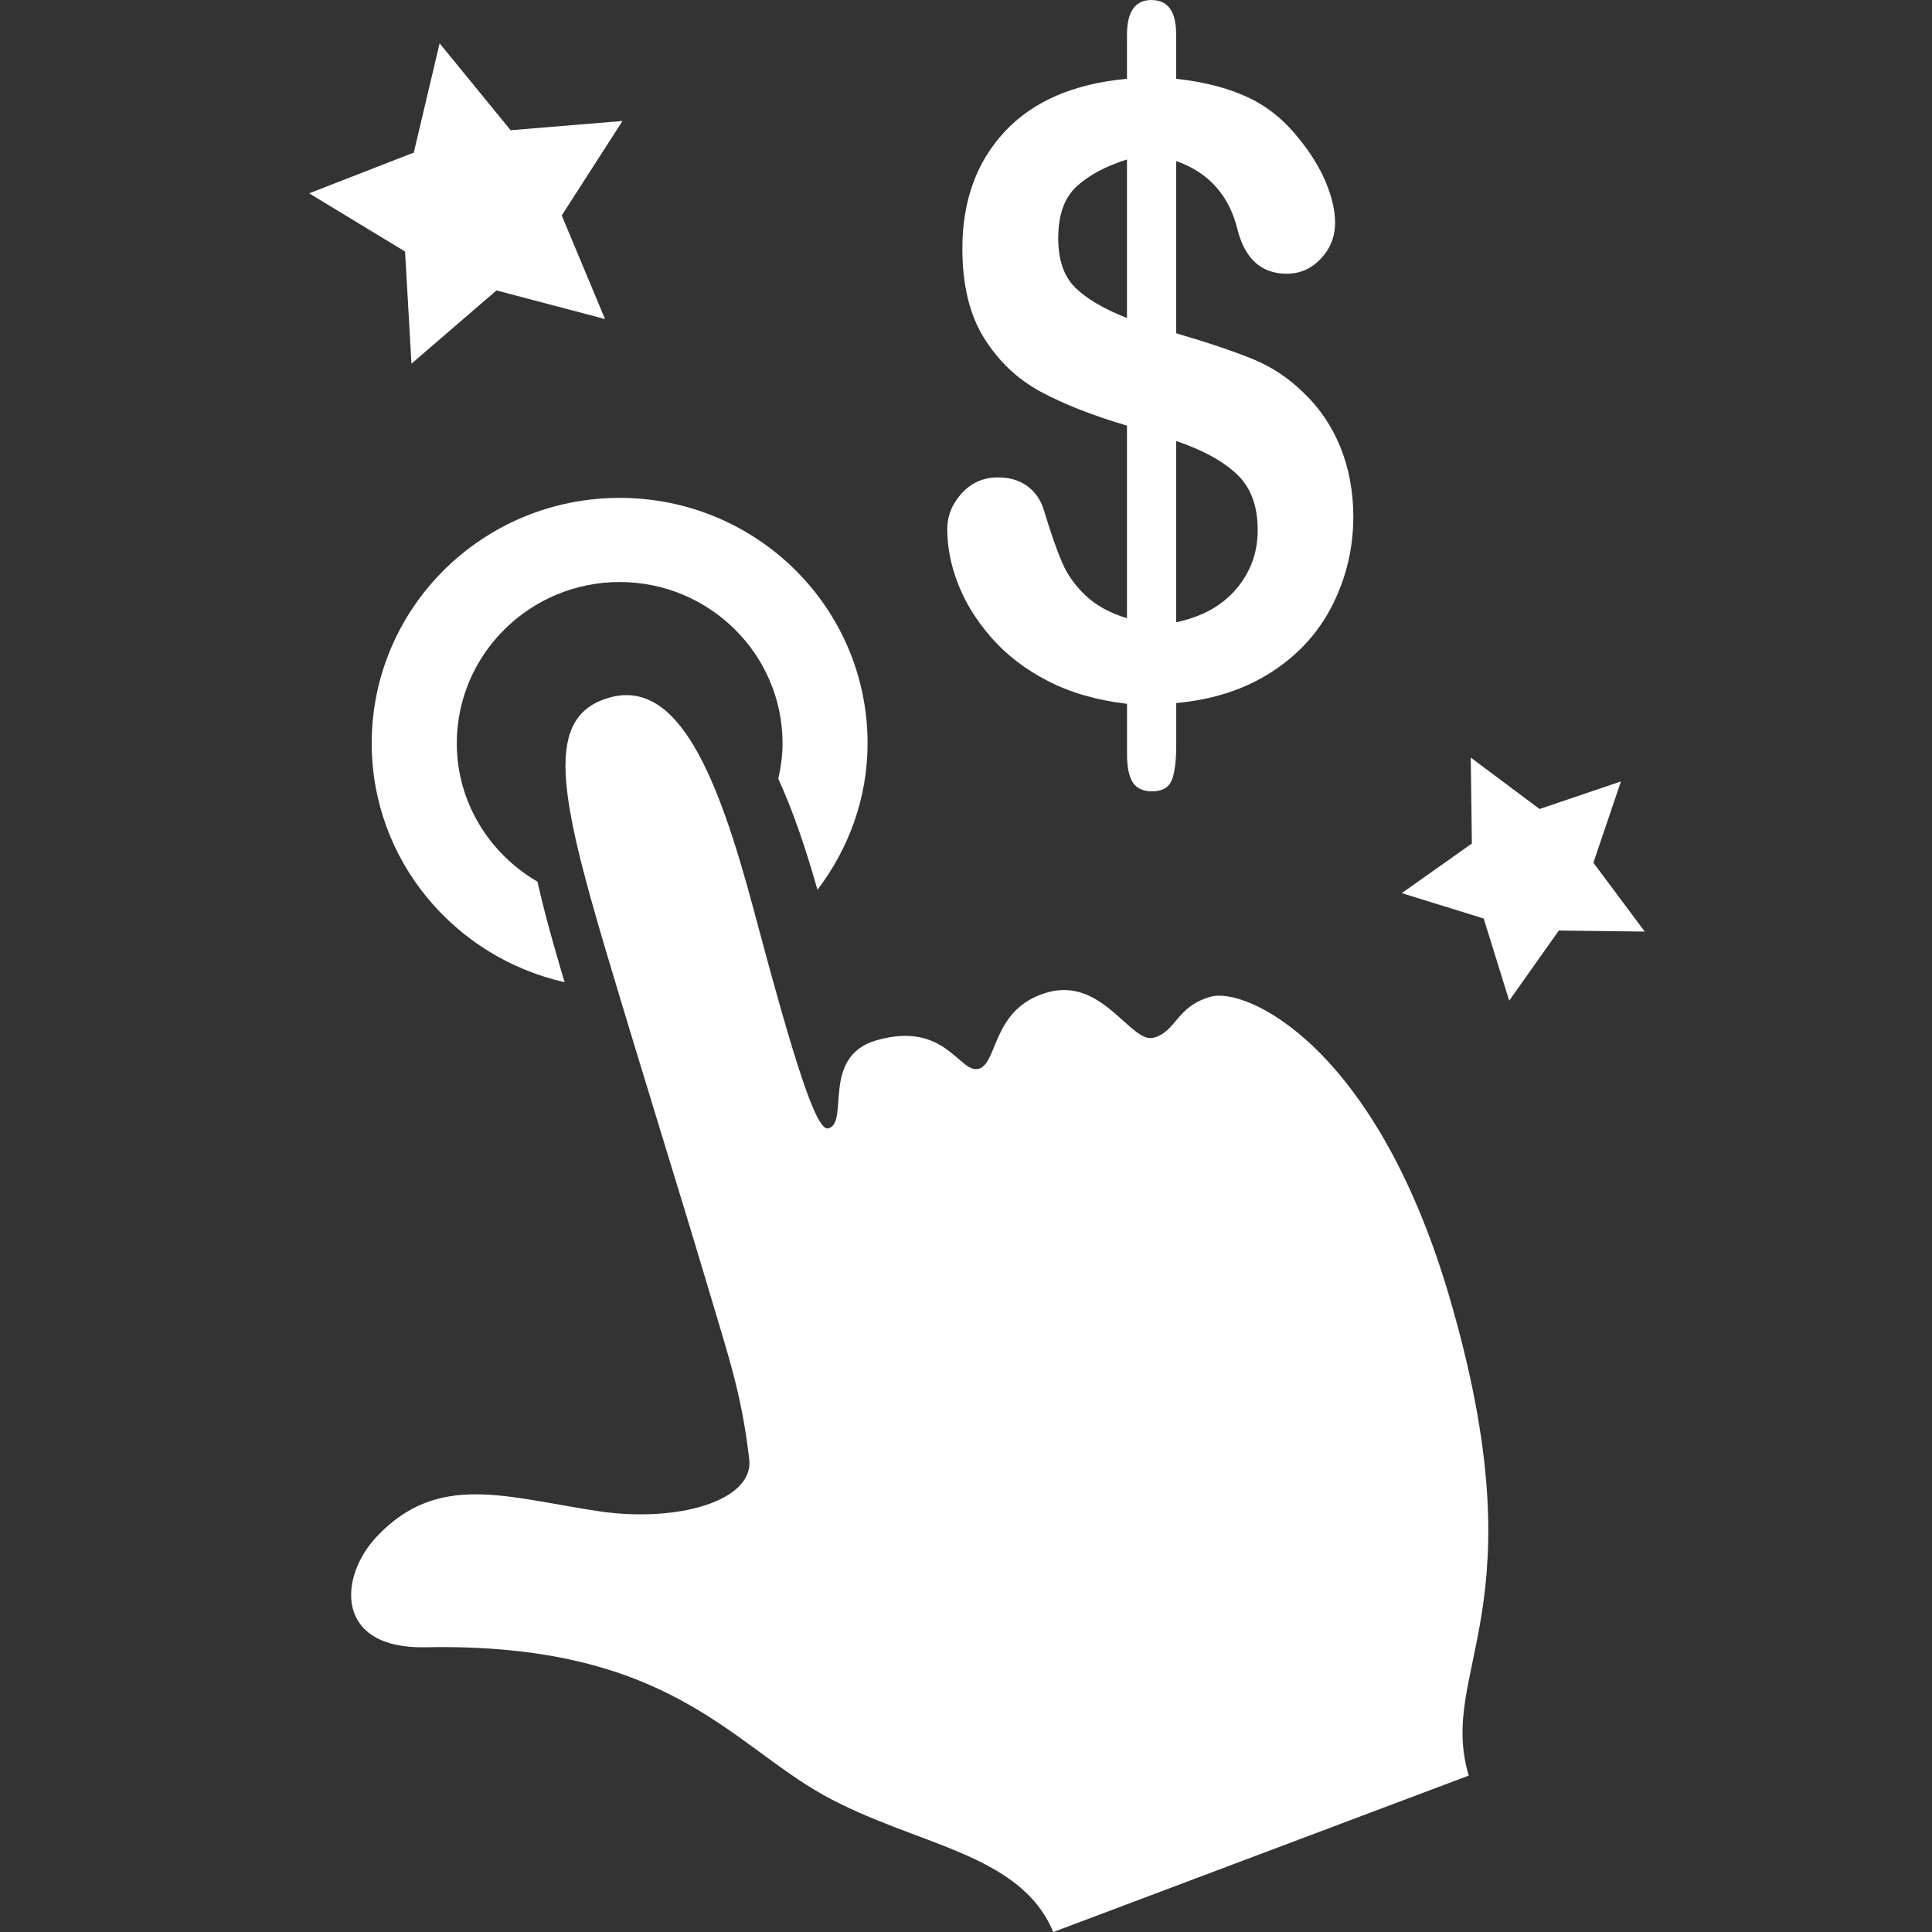 <svg width="50" height="50" viewBox="0 0 50 50" fill="none" xmlns="http://www.w3.org/2000/svg">
<rect x="0" y="0" width="50" height="50" fill="#333333" stroke="none"/>
<g clip-path="url(#clip0_2947_279)">
<path d="M9.739 39.779C11.319 38.086 13.094 38.748 15.472 39.107C17.512 39.417 19.522 38.85 19.39 37.759C19.177 35.992 18.88 35.204 18.203 32.915C17.663 31.096 16.639 27.818 15.704 24.684C14.455 20.492 14.092 18.543 15.758 18.057C17.55 17.541 18.578 20.063 19.509 23.558C20.571 27.539 21.13 29.295 21.44 29.202C21.99 29.045 21.239 27.344 22.679 26.924C24.478 26.407 24.828 27.799 25.332 27.66C25.835 27.51 25.664 26.098 27.101 25.685C28.545 25.271 29.269 27.031 29.866 26.854C30.455 26.682 30.439 26.048 31.33 25.796C32.221 25.534 35.576 27.019 37.495 33.512C39.903 41.673 37.189 43.19 38.011 45.952L27.259 50.001C26.389 47.928 23.692 47.776 21.309 46.454C18.904 45.113 17.272 42.507 11.011 42.631C8.655 42.678 8.765 40.82 9.739 39.779Z" fill="white"/>
<path d="M14.611 25.419C14.35 24.54 14.098 23.661 13.91 22.818C12.666 22.092 11.822 20.766 11.822 19.236C11.822 16.935 13.713 15.063 16.037 15.063C18.361 15.063 20.252 16.935 20.252 19.236C20.252 19.552 20.209 19.857 20.142 20.154C20.544 21.032 20.871 22.023 21.156 23.028C21.959 21.969 22.453 20.664 22.453 19.236C22.453 15.726 19.582 12.885 16.037 12.885C12.492 12.885 9.62 15.725 9.62 19.236C9.62 22.258 11.756 24.774 14.611 25.419Z" fill="white"/>
<path d="M34.687 11.566C34.464 11.021 34.145 10.551 33.73 10.158C33.344 9.779 32.905 9.49 32.415 9.289C31.924 9.091 31.266 8.867 30.44 8.625V4.168C31.28 4.463 31.812 5.056 32.028 5.946C32.222 6.705 32.648 7.084 33.302 7.084C33.647 7.084 33.942 6.953 34.186 6.692C34.429 6.432 34.552 6.123 34.552 5.765C34.552 5.444 34.469 5.092 34.307 4.704C34.141 4.319 33.912 3.945 33.609 3.58C33.231 3.101 32.786 2.744 32.275 2.509C31.765 2.275 31.152 2.116 30.438 2.039V0.881C30.438 0.294 30.224 0.001 29.798 0.001C29.378 0.001 29.166 0.302 29.166 0.901V2.039C27.787 2.166 26.731 2.623 26 3.409C25.27 4.193 24.906 5.203 24.906 6.433C24.906 7.375 25.092 8.145 25.465 8.745C25.838 9.345 26.326 9.808 26.926 10.134C27.529 10.459 28.275 10.753 29.166 11.015V15.999C28.721 15.864 28.362 15.667 28.092 15.409C27.822 15.153 27.619 14.867 27.487 14.556C27.353 14.247 27.196 13.799 27.018 13.212C26.937 12.941 26.793 12.731 26.586 12.58C26.381 12.43 26.126 12.355 25.826 12.355C25.45 12.355 25.141 12.494 24.89 12.766C24.639 13.043 24.515 13.35 24.515 13.694C24.515 14.158 24.607 14.632 24.796 15.113C24.981 15.595 25.27 16.06 25.661 16.507C26.052 16.953 26.539 17.326 27.121 17.625C27.705 17.927 28.389 18.123 29.167 18.215V19.516C29.167 19.843 29.216 20.085 29.313 20.243C29.41 20.399 29.579 20.48 29.818 20.48C30.078 20.48 30.247 20.383 30.325 20.19C30.403 19.996 30.441 19.691 30.441 19.267V18.195C31.392 18.107 32.217 17.841 32.911 17.39C33.606 16.941 34.132 16.361 34.488 15.65C34.844 14.94 35.024 14.176 35.024 13.361C35.021 12.712 34.909 12.114 34.687 11.566ZM29.166 8.231C28.565 7.993 28.119 7.731 27.826 7.442C27.533 7.151 27.387 6.727 27.387 6.161C27.387 5.569 27.542 5.125 27.855 4.833C28.167 4.541 28.605 4.305 29.166 4.127V8.231ZM31.999 15.236C31.631 15.673 31.111 15.963 30.438 16.104V11.412C31.133 11.648 31.657 11.937 32.012 12.275C32.37 12.614 32.549 13.096 32.549 13.715C32.55 14.294 32.367 14.802 31.999 15.236Z" fill="white"/>
<path d="M11.377 1.121L13.215 3.37L16.11 3.131L14.538 5.576L15.658 8.257L12.849 7.516L10.649 9.412L10.483 6.51L8 5.003L10.709 3.949L11.377 1.121Z" fill="white"/>
<path d="M41.95 20.223L41.237 22.327L42.566 24.109L40.343 24.082L39.058 25.897L38.398 23.771L36.277 23.114L38.092 21.83L38.063 19.606L39.844 20.937L41.95 20.223Z" fill="white"/>
</g>
<defs>
<clipPath id="clip0_2947_279">
<rect width="50" height="50" fill="white" transform="translate(0 0.001)"/>
</clipPath>
</defs>
</svg>
